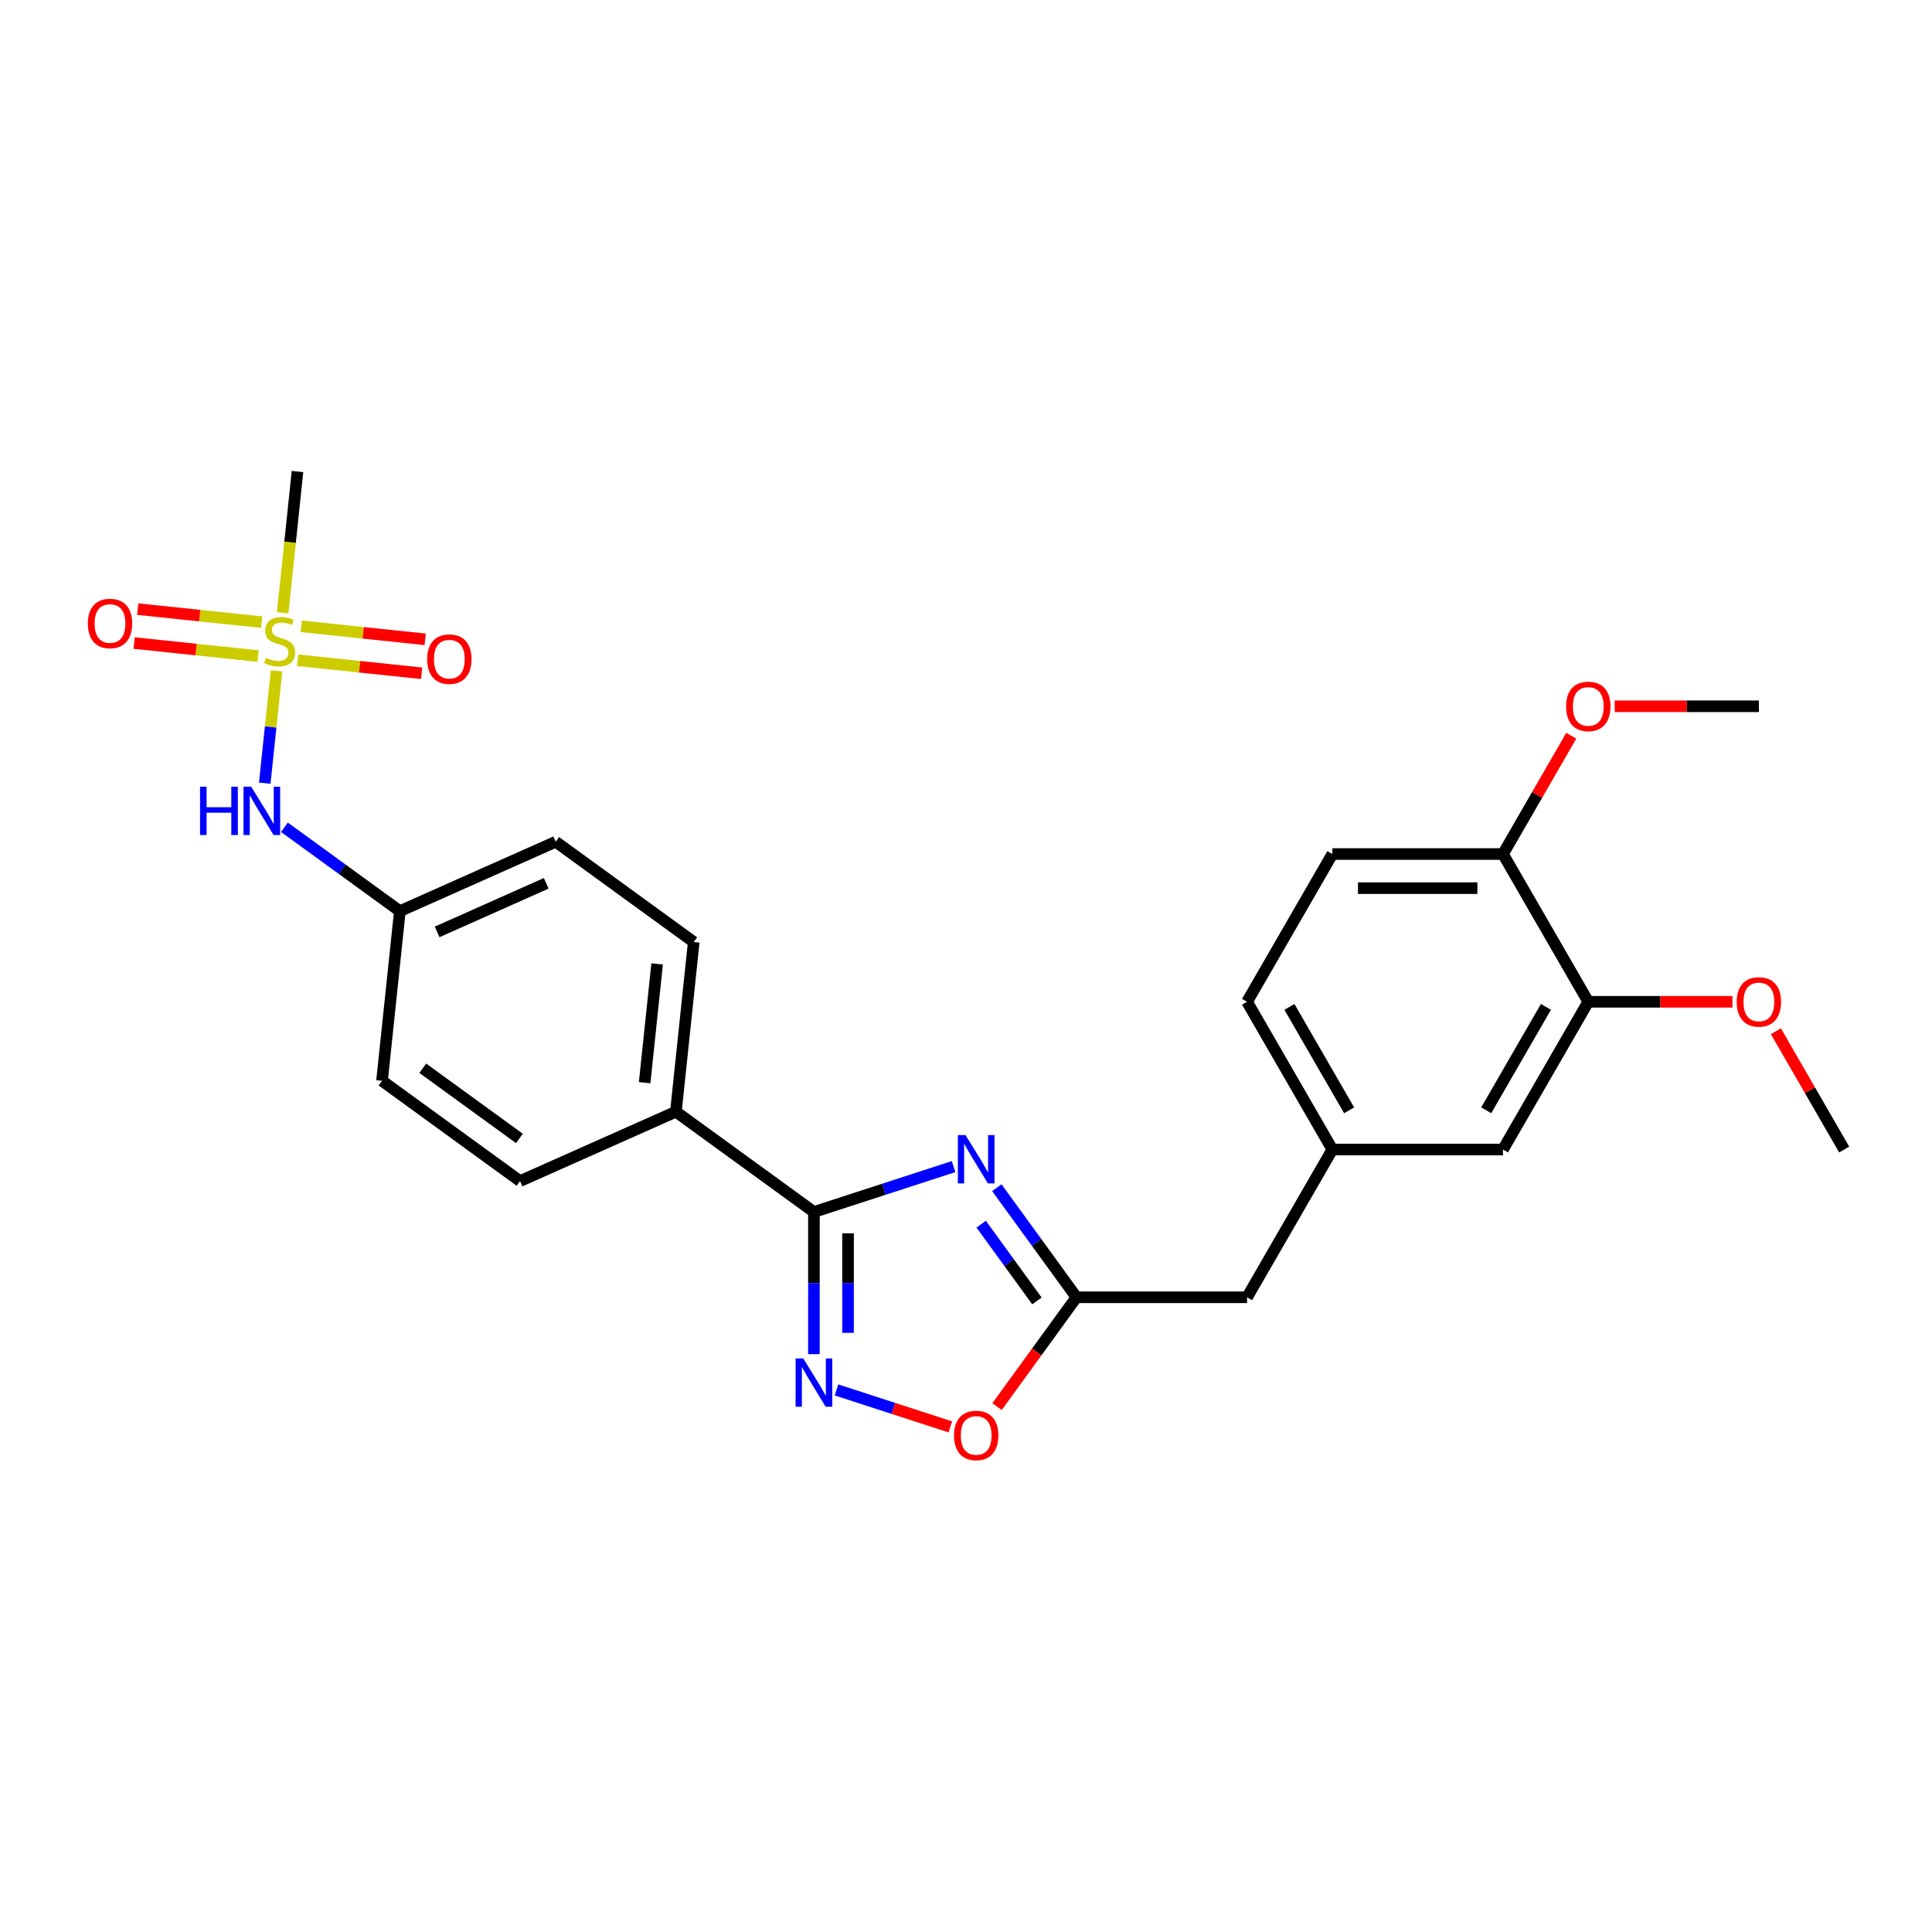 <?xml version='1.0' encoding='iso-8859-1'?>
<svg version='1.1' baseProfile='full'
              xmlns='http://www.w3.org/2000/svg'
                      xmlns:rdkit='http://www.rdkit.org/xml'
                      xmlns:xlink='http://www.w3.org/1999/xlink'
                  xml:space='preserve'
width='1000px' height='1000px' viewBox='0 0 1000 1000'>
<!-- END OF HEADER -->
<rect style='opacity:1.0;fill:#FFFFFF;stroke:none' width='1000' height='1000' x='0' y='0'> </rect>
<path class='bond-1' d='M 493.577,603.828 L 457.432,615.572' style='fill:none;fill-rule:evenodd;stroke:#0000FF;stroke-width:6px;stroke-linecap:butt;stroke-linejoin:miter;stroke-opacity:1' />
<path class='bond-1' d='M 457.432,615.572 L 421.286,627.317' style='fill:none;fill-rule:evenodd;stroke:#000000;stroke-width:6px;stroke-linecap:butt;stroke-linejoin:miter;stroke-opacity:1' />
<path class='bond-3' d='M 515.957,614.741 L 536.565,643.105' style='fill:none;fill-rule:evenodd;stroke:#0000FF;stroke-width:6px;stroke-linecap:butt;stroke-linejoin:miter;stroke-opacity:1' />
<path class='bond-3' d='M 536.565,643.105 L 557.173,671.469' style='fill:none;fill-rule:evenodd;stroke:#000000;stroke-width:6px;stroke-linecap:butt;stroke-linejoin:miter;stroke-opacity:1' />
<path class='bond-3' d='M 507.852,633.631 L 522.277,653.486' style='fill:none;fill-rule:evenodd;stroke:#0000FF;stroke-width:6px;stroke-linecap:butt;stroke-linejoin:miter;stroke-opacity:1' />
<path class='bond-3' d='M 522.277,653.486 L 536.703,673.341' style='fill:none;fill-rule:evenodd;stroke:#000000;stroke-width:6px;stroke-linecap:butt;stroke-linejoin:miter;stroke-opacity:1' />
<path class='bond-0' d='M 143.142,347.225 L 140.087,376.299' style='fill:none;fill-rule:evenodd;stroke:#CCCC00;stroke-width:6px;stroke-linecap:butt;stroke-linejoin:miter;stroke-opacity:1' />
<path class='bond-0' d='M 140.087,376.299 L 137.031,405.373' style='fill:none;fill-rule:evenodd;stroke:#0000FF;stroke-width:6px;stroke-linecap:butt;stroke-linejoin:miter;stroke-opacity:1' />
<path class='bond-8' d='M 154.058,341.735 L 186.141,345.107' style='fill:none;fill-rule:evenodd;stroke:#CCCC00;stroke-width:6px;stroke-linecap:butt;stroke-linejoin:miter;stroke-opacity:1' />
<path class='bond-8' d='M 186.141,345.107 L 218.223,348.479' style='fill:none;fill-rule:evenodd;stroke:#FF0000;stroke-width:6px;stroke-linecap:butt;stroke-linejoin:miter;stroke-opacity:1' />
<path class='bond-8' d='M 155.904,324.171 L 187.987,327.543' style='fill:none;fill-rule:evenodd;stroke:#CCCC00;stroke-width:6px;stroke-linecap:butt;stroke-linejoin:miter;stroke-opacity:1' />
<path class='bond-8' d='M 187.987,327.543 L 220.069,330.915' style='fill:none;fill-rule:evenodd;stroke:#FF0000;stroke-width:6px;stroke-linecap:butt;stroke-linejoin:miter;stroke-opacity:1' />
<path class='bond-9' d='M 135.453,322.021 L 103.37,318.649' style='fill:none;fill-rule:evenodd;stroke:#CCCC00;stroke-width:6px;stroke-linecap:butt;stroke-linejoin:miter;stroke-opacity:1' />
<path class='bond-9' d='M 103.37,318.649 L 71.287,315.277' style='fill:none;fill-rule:evenodd;stroke:#FF0000;stroke-width:6px;stroke-linecap:butt;stroke-linejoin:miter;stroke-opacity:1' />
<path class='bond-9' d='M 133.607,339.585 L 101.524,336.213' style='fill:none;fill-rule:evenodd;stroke:#CCCC00;stroke-width:6px;stroke-linecap:butt;stroke-linejoin:miter;stroke-opacity:1' />
<path class='bond-9' d='M 101.524,336.213 L 69.441,332.841' style='fill:none;fill-rule:evenodd;stroke:#FF0000;stroke-width:6px;stroke-linecap:butt;stroke-linejoin:miter;stroke-opacity:1' />
<path class='bond-18' d='M 146.298,317.202 L 150.142,280.629' style='fill:none;fill-rule:evenodd;stroke:#CCCC00;stroke-width:6px;stroke-linecap:butt;stroke-linejoin:miter;stroke-opacity:1' />
<path class='bond-18' d='M 150.142,280.629 L 153.986,244.057' style='fill:none;fill-rule:evenodd;stroke:#000000;stroke-width:6px;stroke-linecap:butt;stroke-linejoin:miter;stroke-opacity:1' />
<path class='bond-2' d='M 421.286,627.317 L 421.286,664.113' style='fill:none;fill-rule:evenodd;stroke:#000000;stroke-width:6px;stroke-linecap:butt;stroke-linejoin:miter;stroke-opacity:1' />
<path class='bond-2' d='M 421.286,664.113 L 421.286,700.91' style='fill:none;fill-rule:evenodd;stroke:#0000FF;stroke-width:6px;stroke-linecap:butt;stroke-linejoin:miter;stroke-opacity:1' />
<path class='bond-2' d='M 438.947,638.356 L 438.947,664.113' style='fill:none;fill-rule:evenodd;stroke:#000000;stroke-width:6px;stroke-linecap:butt;stroke-linejoin:miter;stroke-opacity:1' />
<path class='bond-2' d='M 438.947,664.113 L 438.947,689.871' style='fill:none;fill-rule:evenodd;stroke:#0000FF;stroke-width:6px;stroke-linecap:butt;stroke-linejoin:miter;stroke-opacity:1' />
<path class='bond-6' d='M 421.286,627.317 L 349.846,575.412' style='fill:none;fill-rule:evenodd;stroke:#000000;stroke-width:6px;stroke-linecap:butt;stroke-linejoin:miter;stroke-opacity:1' />
<path class='bond-26' d='M 432.977,719.42 L 462.433,728.991' style='fill:none;fill-rule:evenodd;stroke:#0000FF;stroke-width:6px;stroke-linecap:butt;stroke-linejoin:miter;stroke-opacity:1' />
<path class='bond-26' d='M 462.433,728.991 L 491.889,738.562' style='fill:none;fill-rule:evenodd;stroke:#FF0000;stroke-width:6px;stroke-linecap:butt;stroke-linejoin:miter;stroke-opacity:1' />
<path class='bond-4' d='M 557.173,671.469 L 536.617,699.763' style='fill:none;fill-rule:evenodd;stroke:#000000;stroke-width:6px;stroke-linecap:butt;stroke-linejoin:miter;stroke-opacity:1' />
<path class='bond-4' d='M 536.617,699.763 L 516.06,728.056' style='fill:none;fill-rule:evenodd;stroke:#FF0000;stroke-width:6px;stroke-linecap:butt;stroke-linejoin:miter;stroke-opacity:1' />
<path class='bond-13' d='M 557.173,671.469 L 645.478,671.469' style='fill:none;fill-rule:evenodd;stroke:#000000;stroke-width:6px;stroke-linecap:butt;stroke-linejoin:miter;stroke-opacity:1' />
<path class='bond-5' d='M 147.217,428.194 L 177.091,449.899' style='fill:none;fill-rule:evenodd;stroke:#0000FF;stroke-width:6px;stroke-linecap:butt;stroke-linejoin:miter;stroke-opacity:1' />
<path class='bond-5' d='M 177.091,449.899 L 206.965,471.604' style='fill:none;fill-rule:evenodd;stroke:#000000;stroke-width:6px;stroke-linecap:butt;stroke-linejoin:miter;stroke-opacity:1' />
<path class='bond-14' d='M 349.846,575.412 L 359.076,487.591' style='fill:none;fill-rule:evenodd;stroke:#000000;stroke-width:6px;stroke-linecap:butt;stroke-linejoin:miter;stroke-opacity:1' />
<path class='bond-14' d='M 333.666,560.393 L 340.127,498.918' style='fill:none;fill-rule:evenodd;stroke:#000000;stroke-width:6px;stroke-linecap:butt;stroke-linejoin:miter;stroke-opacity:1' />
<path class='bond-15' d='M 349.846,575.412 L 269.175,611.329' style='fill:none;fill-rule:evenodd;stroke:#000000;stroke-width:6px;stroke-linecap:butt;stroke-linejoin:miter;stroke-opacity:1' />
<path class='bond-7' d='M 822.088,518.52 L 777.936,594.995' style='fill:none;fill-rule:evenodd;stroke:#000000;stroke-width:6px;stroke-linecap:butt;stroke-linejoin:miter;stroke-opacity:1' />
<path class='bond-7' d='M 800.17,521.161 L 769.264,574.693' style='fill:none;fill-rule:evenodd;stroke:#000000;stroke-width:6px;stroke-linecap:butt;stroke-linejoin:miter;stroke-opacity:1' />
<path class='bond-22' d='M 822.088,518.52 L 859.397,518.52' style='fill:none;fill-rule:evenodd;stroke:#000000;stroke-width:6px;stroke-linecap:butt;stroke-linejoin:miter;stroke-opacity:1' />
<path class='bond-22' d='M 859.397,518.52 L 896.706,518.52' style='fill:none;fill-rule:evenodd;stroke:#FF0000;stroke-width:6px;stroke-linecap:butt;stroke-linejoin:miter;stroke-opacity:1' />
<path class='bond-28' d='M 822.088,518.52 L 777.936,442.046' style='fill:none;fill-rule:evenodd;stroke:#000000;stroke-width:6px;stroke-linecap:butt;stroke-linejoin:miter;stroke-opacity:1' />
<path class='bond-10' d='M 777.936,442.046 L 689.631,442.046' style='fill:none;fill-rule:evenodd;stroke:#000000;stroke-width:6px;stroke-linecap:butt;stroke-linejoin:miter;stroke-opacity:1' />
<path class='bond-10' d='M 764.69,459.707 L 702.876,459.707' style='fill:none;fill-rule:evenodd;stroke:#000000;stroke-width:6px;stroke-linecap:butt;stroke-linejoin:miter;stroke-opacity:1' />
<path class='bond-23' d='M 777.936,442.046 L 795.612,411.43' style='fill:none;fill-rule:evenodd;stroke:#000000;stroke-width:6px;stroke-linecap:butt;stroke-linejoin:miter;stroke-opacity:1' />
<path class='bond-23' d='M 795.612,411.43 L 813.288,380.813' style='fill:none;fill-rule:evenodd;stroke:#FF0000;stroke-width:6px;stroke-linecap:butt;stroke-linejoin:miter;stroke-opacity:1' />
<path class='bond-11' d='M 777.936,594.995 L 689.631,594.995' style='fill:none;fill-rule:evenodd;stroke:#000000;stroke-width:6px;stroke-linecap:butt;stroke-linejoin:miter;stroke-opacity:1' />
<path class='bond-12' d='M 689.631,594.995 L 645.478,671.469' style='fill:none;fill-rule:evenodd;stroke:#000000;stroke-width:6px;stroke-linecap:butt;stroke-linejoin:miter;stroke-opacity:1' />
<path class='bond-19' d='M 689.631,594.995 L 645.478,518.52' style='fill:none;fill-rule:evenodd;stroke:#000000;stroke-width:6px;stroke-linecap:butt;stroke-linejoin:miter;stroke-opacity:1' />
<path class='bond-19' d='M 698.303,574.693 L 667.396,521.161' style='fill:none;fill-rule:evenodd;stroke:#000000;stroke-width:6px;stroke-linecap:butt;stroke-linejoin:miter;stroke-opacity:1' />
<path class='bond-20' d='M 359.076,487.591 L 287.636,435.687' style='fill:none;fill-rule:evenodd;stroke:#000000;stroke-width:6px;stroke-linecap:butt;stroke-linejoin:miter;stroke-opacity:1' />
<path class='bond-21' d='M 269.175,611.329 L 197.735,559.425' style='fill:none;fill-rule:evenodd;stroke:#000000;stroke-width:6px;stroke-linecap:butt;stroke-linejoin:miter;stroke-opacity:1' />
<path class='bond-21' d='M 268.84,589.255 L 218.832,552.922' style='fill:none;fill-rule:evenodd;stroke:#000000;stroke-width:6px;stroke-linecap:butt;stroke-linejoin:miter;stroke-opacity:1' />
<path class='bond-16' d='M 689.631,442.046 L 645.478,518.52' style='fill:none;fill-rule:evenodd;stroke:#000000;stroke-width:6px;stroke-linecap:butt;stroke-linejoin:miter;stroke-opacity:1' />
<path class='bond-17' d='M 206.965,471.604 L 197.735,559.425' style='fill:none;fill-rule:evenodd;stroke:#000000;stroke-width:6px;stroke-linecap:butt;stroke-linejoin:miter;stroke-opacity:1' />
<path class='bond-27' d='M 206.965,471.604 L 287.636,435.687' style='fill:none;fill-rule:evenodd;stroke:#000000;stroke-width:6px;stroke-linecap:butt;stroke-linejoin:miter;stroke-opacity:1' />
<path class='bond-27' d='M 226.249,482.35 L 282.719,457.208' style='fill:none;fill-rule:evenodd;stroke:#000000;stroke-width:6px;stroke-linecap:butt;stroke-linejoin:miter;stroke-opacity:1' />
<path class='bond-24' d='M 919.193,533.762 L 936.869,564.378' style='fill:none;fill-rule:evenodd;stroke:#FF0000;stroke-width:6px;stroke-linecap:butt;stroke-linejoin:miter;stroke-opacity:1' />
<path class='bond-24' d='M 936.869,564.378 L 954.545,594.995' style='fill:none;fill-rule:evenodd;stroke:#000000;stroke-width:6px;stroke-linecap:butt;stroke-linejoin:miter;stroke-opacity:1' />
<path class='bond-25' d='M 835.775,365.572 L 873.084,365.572' style='fill:none;fill-rule:evenodd;stroke:#FF0000;stroke-width:6px;stroke-linecap:butt;stroke-linejoin:miter;stroke-opacity:1' />
<path class='bond-25' d='M 873.084,365.572 L 910.393,365.572' style='fill:none;fill-rule:evenodd;stroke:#000000;stroke-width:6px;stroke-linecap:butt;stroke-linejoin:miter;stroke-opacity:1' />
<path  class='atom-0' d='M 499.741 587.525
L 507.936 600.771
Q 508.748 602.078, 510.055 604.444
Q 511.362 606.811, 511.433 606.952
L 511.433 587.525
L 514.753 587.525
L 514.753 612.533
L 511.327 612.533
L 502.531 598.051
Q 501.507 596.355, 500.412 594.413
Q 499.352 592.47, 499.035 591.87
L 499.035 612.533
L 495.785 612.533
L 495.785 587.525
L 499.741 587.525
' fill='#0000FF'/>
<path  class='atom-1' d='M 137.691 340.461
Q 137.974 340.567, 139.139 341.062
Q 140.305 341.556, 141.576 341.874
Q 142.883 342.157, 144.155 342.157
Q 146.521 342.157, 147.899 341.026
Q 149.277 339.861, 149.277 337.847
Q 149.277 336.47, 148.57 335.622
Q 147.899 334.774, 146.839 334.315
Q 145.78 333.856, 144.014 333.326
Q 141.788 332.655, 140.446 332.019
Q 139.139 331.384, 138.186 330.041
Q 137.267 328.699, 137.267 326.438
Q 137.267 323.295, 139.386 321.352
Q 141.541 319.409, 145.78 319.409
Q 148.676 319.409, 151.961 320.787
L 151.149 323.507
Q 148.146 322.27, 145.886 322.27
Q 143.448 322.27, 142.106 323.295
Q 140.764 324.284, 140.799 326.015
Q 140.799 327.357, 141.47 328.169
Q 142.177 328.982, 143.166 329.441
Q 144.19 329.9, 145.886 330.43
Q 148.146 331.136, 149.489 331.843
Q 150.831 332.549, 151.784 333.997
Q 152.773 335.41, 152.773 337.847
Q 152.773 341.309, 150.442 343.181
Q 148.146 345.018, 144.296 345.018
Q 142.071 345.018, 140.375 344.523
Q 138.715 344.064, 136.737 343.252
L 137.691 340.461
' fill='#CCCC00'/>
<path  class='atom-3' d='M 415.758 703.118
L 423.953 716.363
Q 424.765 717.67, 426.072 720.037
Q 427.379 722.403, 427.45 722.545
L 427.45 703.118
L 430.77 703.118
L 430.77 728.126
L 427.344 728.126
L 418.548 713.644
Q 417.524 711.948, 416.429 710.005
Q 415.369 708.063, 415.052 707.462
L 415.052 728.126
L 411.802 728.126
L 411.802 703.118
L 415.758 703.118
' fill='#0000FF'/>
<path  class='atom-5' d='M 493.789 742.98
Q 493.789 736.975, 496.756 733.62
Q 499.723 730.264, 505.269 730.264
Q 510.814 730.264, 513.781 733.62
Q 516.748 736.975, 516.748 742.98
Q 516.748 749.055, 513.746 752.517
Q 510.744 755.943, 505.269 755.943
Q 499.759 755.943, 496.756 752.517
Q 493.789 749.091, 493.789 742.98
M 505.269 753.117
Q 509.084 753.117, 511.132 750.574
Q 513.216 747.996, 513.216 742.98
Q 513.216 738.07, 511.132 735.598
Q 509.084 733.09, 505.269 733.09
Q 501.454 733.09, 499.37 735.562
Q 497.321 738.035, 497.321 742.98
Q 497.321 748.031, 499.37 750.574
Q 501.454 753.117, 505.269 753.117
' fill='#FF0000'/>
<path  class='atom-6' d='M 103.541 407.195
L 106.932 407.195
L 106.932 417.827
L 119.718 417.827
L 119.718 407.195
L 123.109 407.195
L 123.109 432.203
L 119.718 432.203
L 119.718 420.653
L 106.932 420.653
L 106.932 432.203
L 103.541 432.203
L 103.541 407.195
' fill='#0000FF'/>
<path  class='atom-6' d='M 129.997 407.195
L 138.192 420.441
Q 139.004 421.748, 140.311 424.115
Q 141.618 426.481, 141.689 426.622
L 141.689 407.195
L 145.009 407.195
L 145.009 432.203
L 141.583 432.203
L 132.788 417.721
Q 131.763 416.026, 130.668 414.083
Q 129.609 412.14, 129.291 411.54
L 129.291 432.203
L 126.041 432.203
L 126.041 407.195
L 129.997 407.195
' fill='#0000FF'/>
<path  class='atom-9' d='M 221.097 341.179
Q 221.097 335.174, 224.064 331.819
Q 227.031 328.463, 232.577 328.463
Q 238.122 328.463, 241.089 331.819
Q 244.056 335.174, 244.056 341.179
Q 244.056 347.254, 241.054 350.716
Q 238.052 354.142, 232.577 354.142
Q 227.066 354.142, 224.064 350.716
Q 221.097 347.29, 221.097 341.179
M 232.577 351.316
Q 236.391 351.316, 238.44 348.773
Q 240.524 346.195, 240.524 341.179
Q 240.524 336.269, 238.44 333.797
Q 236.391 331.289, 232.577 331.289
Q 228.762 331.289, 226.678 333.761
Q 224.629 336.234, 224.629 341.179
Q 224.629 346.23, 226.678 348.773
Q 228.762 351.316, 232.577 351.316
' fill='#FF0000'/>
<path  class='atom-10' d='M 45.455 322.718
Q 45.455 316.714, 48.422 313.358
Q 51.389 310.002, 56.934 310.002
Q 62.48 310.002, 65.447 313.358
Q 68.414 316.714, 68.414 322.718
Q 68.414 328.794, 65.412 332.255
Q 62.409 335.681, 56.934 335.681
Q 51.424 335.681, 48.422 332.255
Q 45.455 328.829, 45.455 322.718
M 56.934 332.856
Q 60.749 332.856, 62.798 330.313
Q 64.882 327.734, 64.882 322.718
Q 64.882 317.809, 62.798 315.336
Q 60.749 312.828, 56.934 312.828
Q 53.119 312.828, 51.035 315.301
Q 48.987 317.773, 48.987 322.718
Q 48.987 327.769, 51.035 330.313
Q 53.119 332.856, 56.934 332.856
' fill='#FF0000'/>
<path  class='atom-23' d='M 898.913 518.591
Q 898.913 512.586, 901.88 509.231
Q 904.847 505.875, 910.393 505.875
Q 915.939 505.875, 918.906 509.231
Q 921.873 512.586, 921.873 518.591
Q 921.873 524.666, 918.87 528.128
Q 915.868 531.554, 910.393 531.554
Q 904.883 531.554, 901.88 528.128
Q 898.913 524.702, 898.913 518.591
M 910.393 528.729
Q 914.208 528.729, 916.256 526.185
Q 918.34 523.607, 918.34 518.591
Q 918.34 513.681, 916.256 511.209
Q 914.208 508.701, 910.393 508.701
Q 906.578 508.701, 904.494 511.173
Q 902.446 513.646, 902.446 518.591
Q 902.446 523.642, 904.494 526.185
Q 906.578 528.729, 910.393 528.729
' fill='#FF0000'/>
<path  class='atom-24' d='M 810.608 365.642
Q 810.608 359.638, 813.575 356.282
Q 816.542 352.927, 822.088 352.927
Q 827.634 352.927, 830.601 356.282
Q 833.568 359.638, 833.568 365.642
Q 833.568 371.718, 830.565 375.179
Q 827.563 378.606, 822.088 378.606
Q 816.578 378.606, 813.575 375.179
Q 810.608 371.753, 810.608 365.642
M 822.088 375.78
Q 825.903 375.78, 827.951 373.237
Q 830.035 370.658, 830.035 365.642
Q 830.035 360.733, 827.951 358.26
Q 825.903 355.752, 822.088 355.752
Q 818.273 355.752, 816.189 358.225
Q 814.141 360.697, 814.141 365.642
Q 814.141 370.693, 816.189 373.237
Q 818.273 375.78, 822.088 375.78
' fill='#FF0000'/>
</svg>
